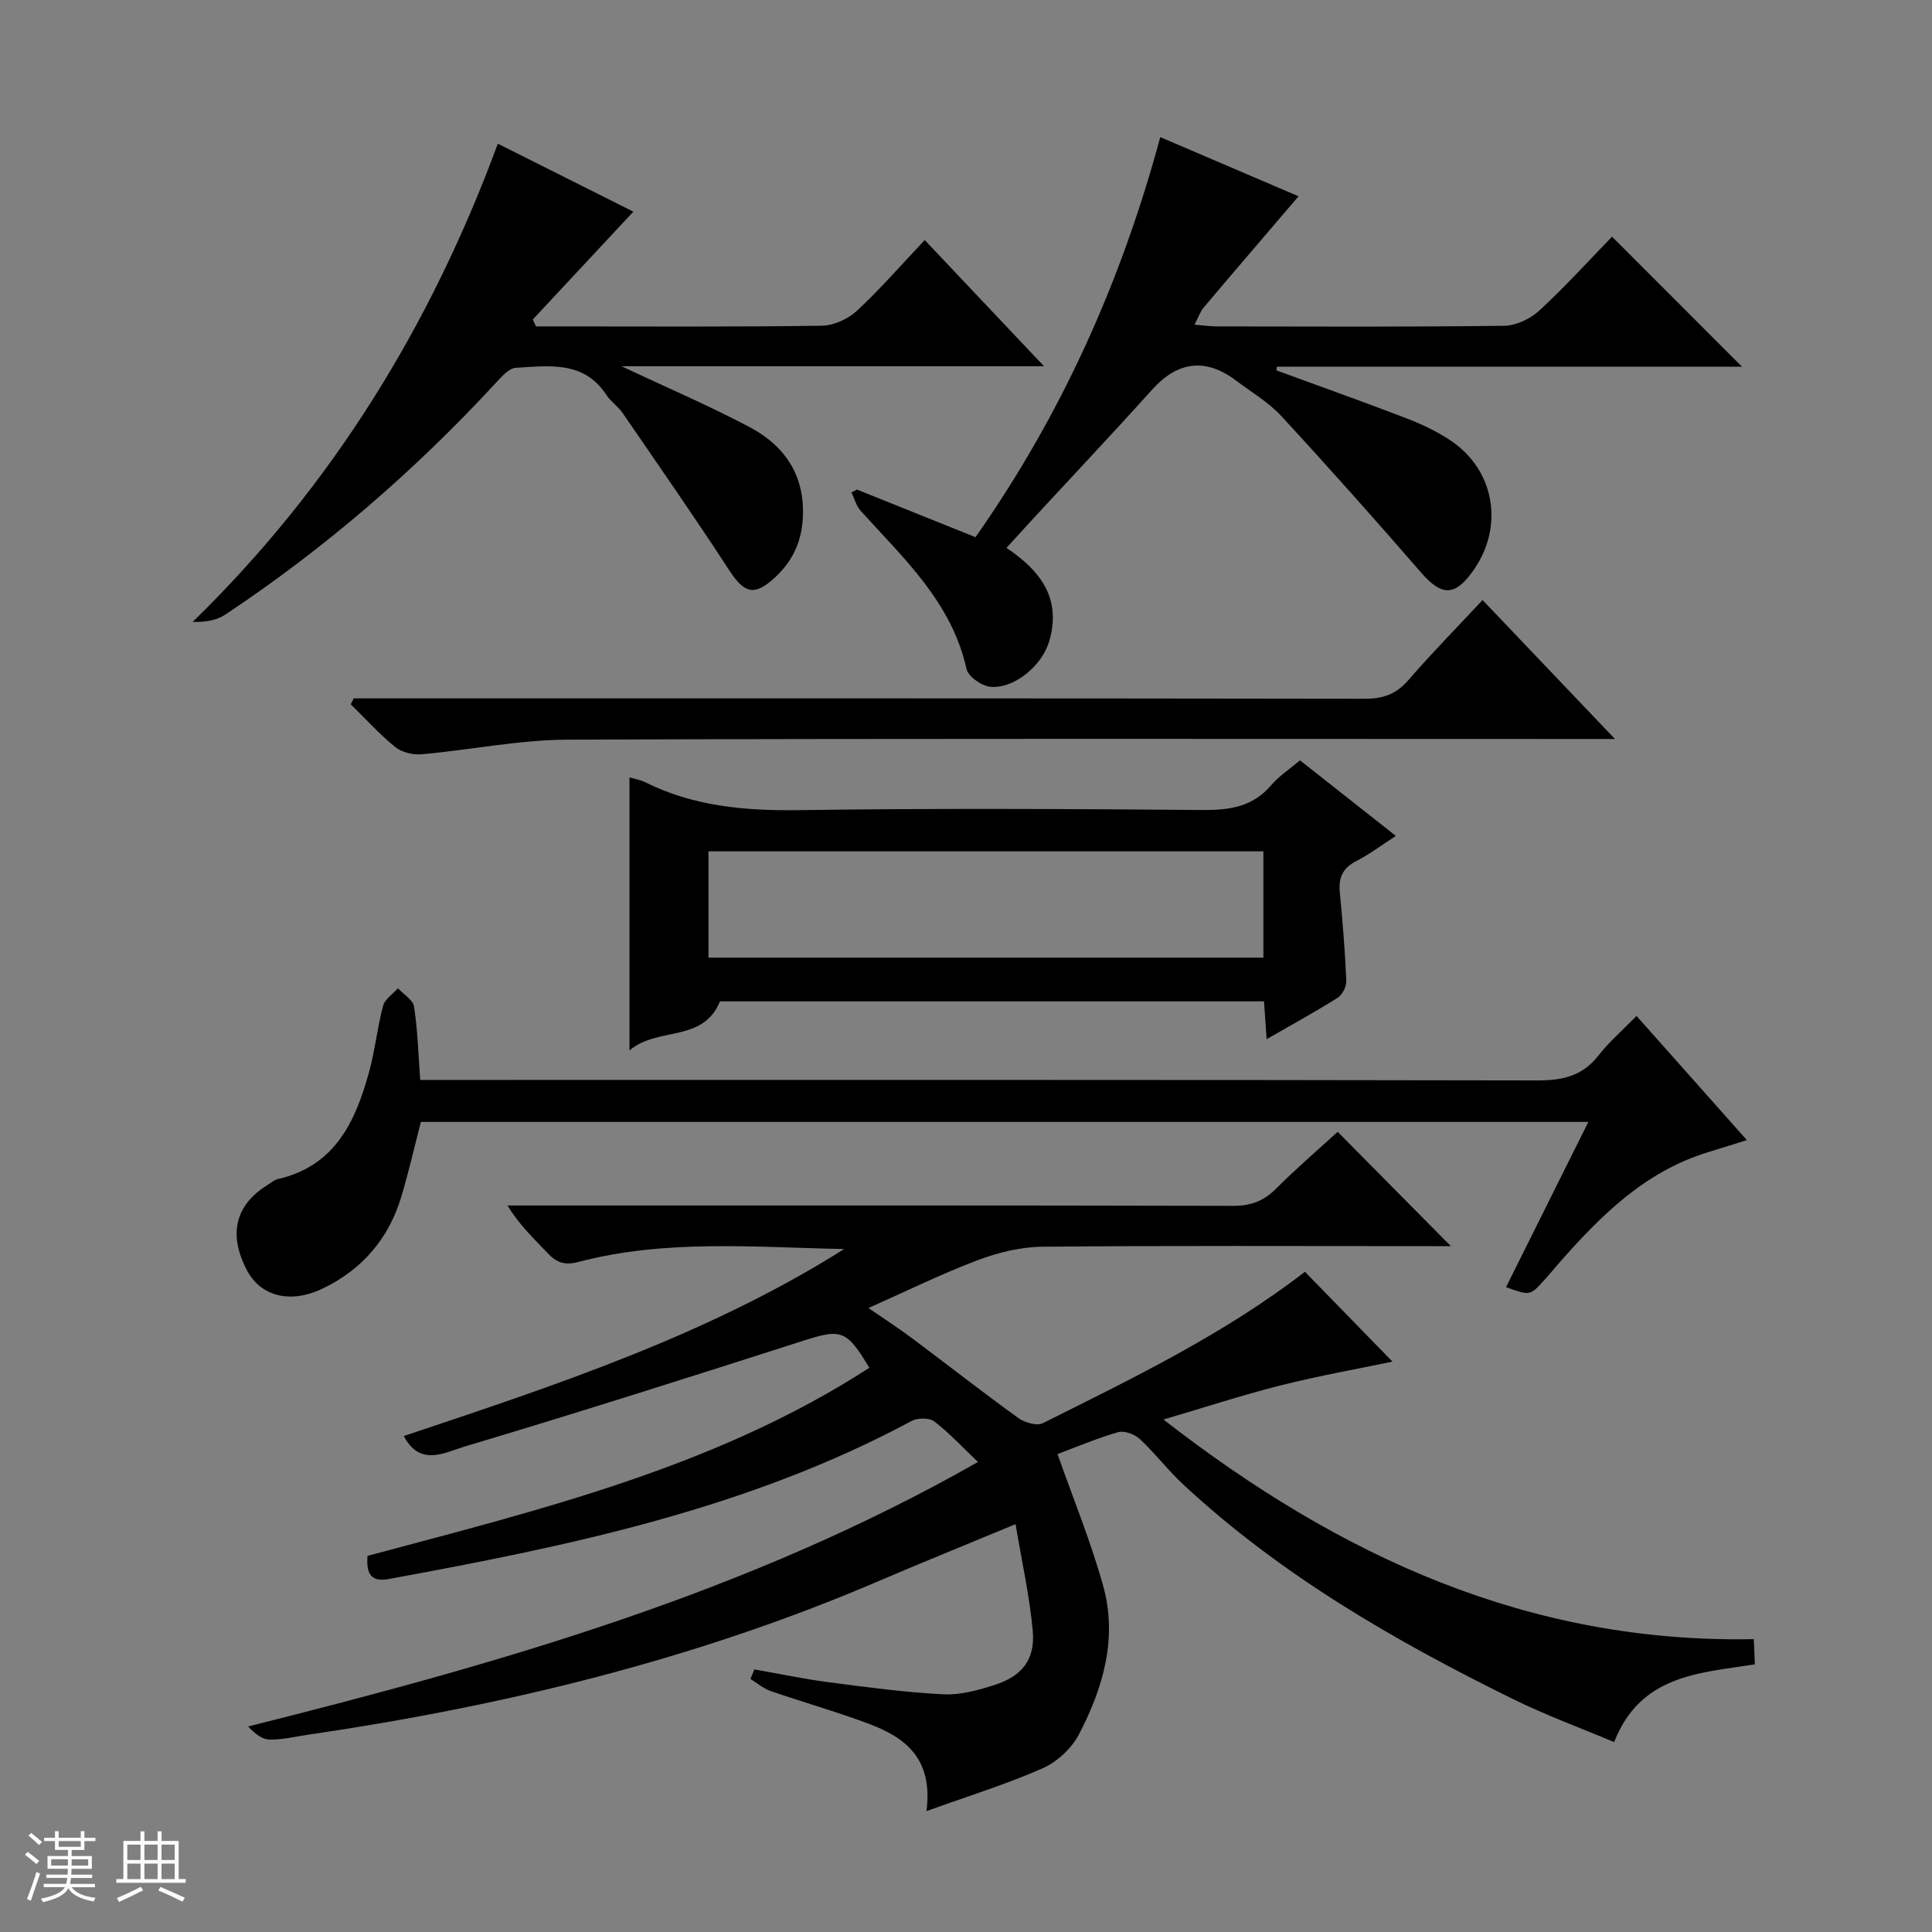 <svg enable-background="new 0 0 400 400" viewBox="0 0 400 400" xmlns="http://www.w3.org/2000/svg"><rect x="0" y="0" width="400" height="400" fill="#808080" stroke="none"/><path d="m5.17 384 .56-.58c.85.61 1.65 1.24 2.4 1.87l-.59.64c-.84-.73-1.63-1.38-2.37-1.93m1.22 9.53-.82-.34c.71-1.76 1.37-3.64 1.98-5.63.24.13.5.25.76.36-.6 1.67-1.24 3.54-1.92 5.61m-.5-13.5.57-.54c.56.44 1.31 1.06 2.26 1.87l-.64.64c-.68-.66-1.41-1.32-2.19-1.97m3.25.46h2.24v-1.36h.77v1.36h4.57v-1.36h.76v1.36h2.28v.69h-2.28v1.84h-2.64v1.26h4.18v2.64h-4.21c0 .45-.02.86-.05 1.21h4.32v.69h-4.38c-.04.34-.1.75-.19 1.22h5.15v.69h-4.82c.87 1.19 2.51 1.92 4.93 2.19-.17.31-.3.57-.37.76-2.77-.49-4.52-1.41-5.26-2.76-.56 1.26-2.3 2.23-5.24 2.9-.12-.24-.26-.48-.43-.72 2.73-.55 4.38-1.34 4.96-2.38h-4.38v-.69h4.65c.1-.38.17-.79.21-1.22h-4.32v-.69h4.4c.03-.34.05-.75.05-1.21h-4.2v-2.64h4.23v-1.26h-2.69v-1.84h-2.24zm1.46 4.46v1.29h3.45c.01-.4.02-.57.01-.53v-.32-.45h-3.46zm1.55-2.59h4.57v-1.19h-4.57zm6.11 2.59h-3.42v.77c-.01.19-.01.37-.02.53h3.44z" fill="#fafbfc"/><path d="m32.63 379.16h.82v1.98h3.54v7.89h1.46v.78h-14.37v-.78h1.46v-7.89h3.54v-1.98h.82v1.98h2.73zm-3.49 11.48.5.73c-1.61.82-3.28 1.63-5 2.41-.13-.27-.28-.55-.44-.82 1.75-.72 3.4-1.49 4.94-2.32m-2.78-5.55h2.73v-3.18h-2.73zm0 3.95h2.73v-3.2h-2.73zm3.54-3.95h2.73v-3.18h-2.73zm0 3.95h2.73v-3.2h-2.73zm7.89 4.68c-1.84-.92-3.51-1.7-5.02-2.32l.45-.73c1.89.8 3.57 1.55 5.04 2.23zm-1.62-11.81h-2.73v3.18h2.73zm-2.73 7.13h2.73v-3.2h-2.73v3.19z" fill="#fafbfc"/><g fill="#000001"><path d="m202.48 302.69c-3.23-3.07-5.94-6.02-9.07-8.41-1.02-.78-3.45-.74-4.7-.07-33.89 18.2-70.93 25.88-108.24 32.71-3.82.7-4.65-1.29-4.38-4.79 35.86-9.61 72.1-18.36 103.89-38.94-4.69-7.89-5.85-8.11-13.65-5.61-23.36 7.49-46.75 14.93-70.26 21.95-3.88 1.16-9.12 4.23-12.46-2.22 31.41-10.5 62.85-20.86 91.17-38.71-18.48-.35-36.93-2.09-55 2.67-2.94.77-4.59.11-6.46-1.88-2.8-2.99-5.82-5.76-8.24-9.81h5.72c48.16 0 96.33-.04 144.49.08 3.62.01 6.29-.96 8.84-3.5 4.23-4.23 8.78-8.14 12.82-11.83 7.88 7.96 15.65 15.8 23.43 23.67-1.05 0-2.79 0-4.53 0-26.67 0-53.33-.13-80 .12-4.48.04-9.16 1.18-13.38 2.77-7.42 2.79-14.57 6.32-22.66 9.92 3.5 2.42 6.35 4.25 9.05 6.28 7.33 5.48 14.54 11.13 21.96 16.49 1.32.95 3.85 1.69 5.09 1.07 18.75-9.35 37.64-18.5 54.26-31.34 6.09 6.24 12.18 12.5 18.13 18.6-7.19 1.5-15.25 2.93-23.16 4.92-7.83 1.97-15.52 4.5-24.26 7.07 36.53 28.38 75.65 46.36 122.22 45.47.09 2.04.16 3.58.23 5.22-11.65 1.81-23.69 2.2-29.14 16.09-6.97-2.94-14.1-5.54-20.88-8.88-24.55-12.08-48.15-25.69-68.34-44.46-3.16-2.93-5.79-6.43-8.94-9.37-1.07-1-3.21-1.82-4.5-1.46-4.44 1.27-8.73 3.1-12.58 4.54 3.26 9.26 6.89 18.12 9.45 27.28 3.02 10.82-.01 21.16-5.02 30.76-1.51 2.9-4.52 5.69-7.51 7.01-7.46 3.3-15.31 5.72-24.05 8.87 1.41-11.01-4.53-15.3-11.99-18.1-6.68-2.5-13.56-4.44-20.31-6.77-1.49-.52-2.77-1.64-4.15-2.49.27-.66.54-1.32.81-1.98 5.11.9 10.2 1.98 15.34 2.65 7.89 1.03 15.81 2.1 23.75 2.51 3.52.18 7.24-.84 10.66-1.94 5.72-1.84 8.42-5.3 7.89-11.2-.65-7.2-2.26-14.31-3.56-22.09-10.25 4.26-19.45 7.98-28.57 11.88-37.82 16.2-77.42 25.78-117.99 31.73-2.63.39-5.26 1.03-7.89.99-1.53-.03-3.03-1.2-4.43-2.71 52.21-13.11 103.48-27.66 151.1-54.76z"/><path d="m268.85 40.64c-6.75 7.9-13.23 15.44-19.65 23.04-.72.85-1.09 2.01-1.89 3.54 1.8.14 3.22.36 4.64.36 19.83.02 39.66.13 59.48-.13 2.46-.03 5.41-1.44 7.26-3.14 5.37-4.96 10.3-10.4 15.07-15.31 9.17 9.18 17.94 17.96 26.9 26.92-32.01 0-64.16 0-96.3 0-.03.25-.06.51-.1.76 8.97 3.29 17.97 6.49 26.89 9.91 3.09 1.18 6.14 2.63 8.91 4.43 9.38 6.08 11.46 17.9 4.98 27.09-3.85 5.45-6.57 5.34-10.9.34-9.46-10.91-19.07-21.71-28.87-32.32-2.67-2.89-6.23-4.98-9.42-7.38-6.28-4.71-12.04-3.92-17.24 1.85-8.24 9.15-16.7 18.11-25.05 27.16-1.68 1.82-3.34 3.66-5.18 5.67 7.12 4.78 11.46 10.55 8.82 19.43-1.46 4.89-7.15 9.78-12.13 9.33-1.82-.16-4.62-2.12-4.97-3.71-3.08-13.83-13.02-22.88-21.91-32.72-.91-1.01-1.28-2.52-1.9-3.79.38-.2.76-.41 1.13-.61 8.11 3.26 16.21 6.52 24.55 9.86 17.75-25.3 30.1-52.69 38.25-82.83 9.93 4.25 19.54 8.36 28.63 12.25z"/><path d="m87.14 232.28c-1.35 5.22-2.53 10.38-4.04 15.45-2.62 8.74-8.14 15.16-16.38 19.09-6.65 3.17-12.77 1.57-15.6-3.84-3.89-7.43-2.43-13.49 4.26-17.64.7-.44 1.38-1.05 2.16-1.23 11.87-2.71 16.09-11.97 18.9-22.27 1.22-4.47 1.68-9.14 2.88-13.62.37-1.38 2.01-2.41 3.07-3.6 1.16 1.26 3.13 2.39 3.34 3.79.74 4.88.88 9.86 1.27 15.18h6.95c74.8 0 149.6-.05 224.4.1 5.2.01 9.29-.93 12.59-5.16 2.22-2.84 5-5.23 7.89-8.19 7.73 8.7 15.06 16.95 22.84 25.71-3.23 1-5.71 1.78-8.2 2.55-12.81 3.96-21.9 12.91-30.44 22.62-1.1 1.25-2.15 2.54-3.27 3.77-2.98 3.3-2.99 3.29-7.95 1.5 5.61-11.27 11.21-22.5 17.04-34.21-81.02 0-161.37 0-241.71 0z"/><path d="m128.69 75.83c9.55 4.5 18.21 8.2 26.49 12.59 7.42 3.93 11.59 10.16 11.02 19.07-.32 4.97-2.28 8.92-5.89 12.2-4.19 3.8-6.24 3.13-9.35-1.65-7.14-10.98-14.65-21.73-22.06-32.54-.93-1.36-2.43-2.33-3.33-3.7-4.69-7.2-11.92-6.03-18.79-5.65-1.33.07-2.74 1.64-3.81 2.79-16.88 18.32-35.58 34.52-56.33 48.31-1.75 1.16-3.99 1.57-6.75 1.51 28.87-28.14 49.3-61.37 63.18-99.01 9.62 4.82 18.78 9.42 28.06 14.07-7.14 7.66-13.98 14.99-20.82 22.33.22.48.44.95.66 1.43h4.72c18.15 0 36.31.12 54.46-.14 2.47-.04 5.43-1.4 7.27-3.1 4.84-4.49 9.19-9.52 14.03-14.64 8.44 8.93 16.16 17.09 24.7 26.12-29.54.01-57.99.01-87.46.01z"/><path d="m269.15 157.42c6.67 5.26 12.92 10.18 19.85 15.65-3.03 1.95-5.48 3.82-8.19 5.2-2.79 1.43-3.71 3.42-3.42 6.44.59 6.11 1.08 12.23 1.35 18.36.05 1.17-.82 2.89-1.8 3.51-4.61 2.91-9.41 5.53-14.7 8.57-.19-2.81-.35-5.17-.54-7.83-37.64 0-75.2 0-112.64 0-3.54 8.63-12.83 5.17-18.73 10.15 0-19.65 0-37.96 0-56.53 1.13.34 2.27.52 3.26 1.02 10.09 5.02 20.77 5.93 31.93 5.77 27.8-.4 55.61-.26 83.41-.03 5.62.05 10.42-.63 14.26-5.14 1.59-1.86 3.72-3.24 5.96-5.14zm-122.47 40.85h114.89c0-7.55 0-14.76 0-22.01-38.45 0-76.54 0-114.89 0z"/><path d="m73.24 144.59h5.93c67.79 0 135.58-.03 203.37.08 3.8.01 6.54-.95 9.05-3.86 4.78-5.52 9.91-10.74 15.36-16.58 8.94 9.38 17.68 18.56 27.41 28.77-3.02 0-4.75 0-6.49 0-70.12 0-140.24-.13-210.36.14-10.05.04-20.09 2.12-30.16 3.02-1.8.16-4.13-.36-5.49-1.47-3.31-2.68-6.19-5.89-9.25-8.88.21-.4.42-.81.63-1.22z"/></g></svg>